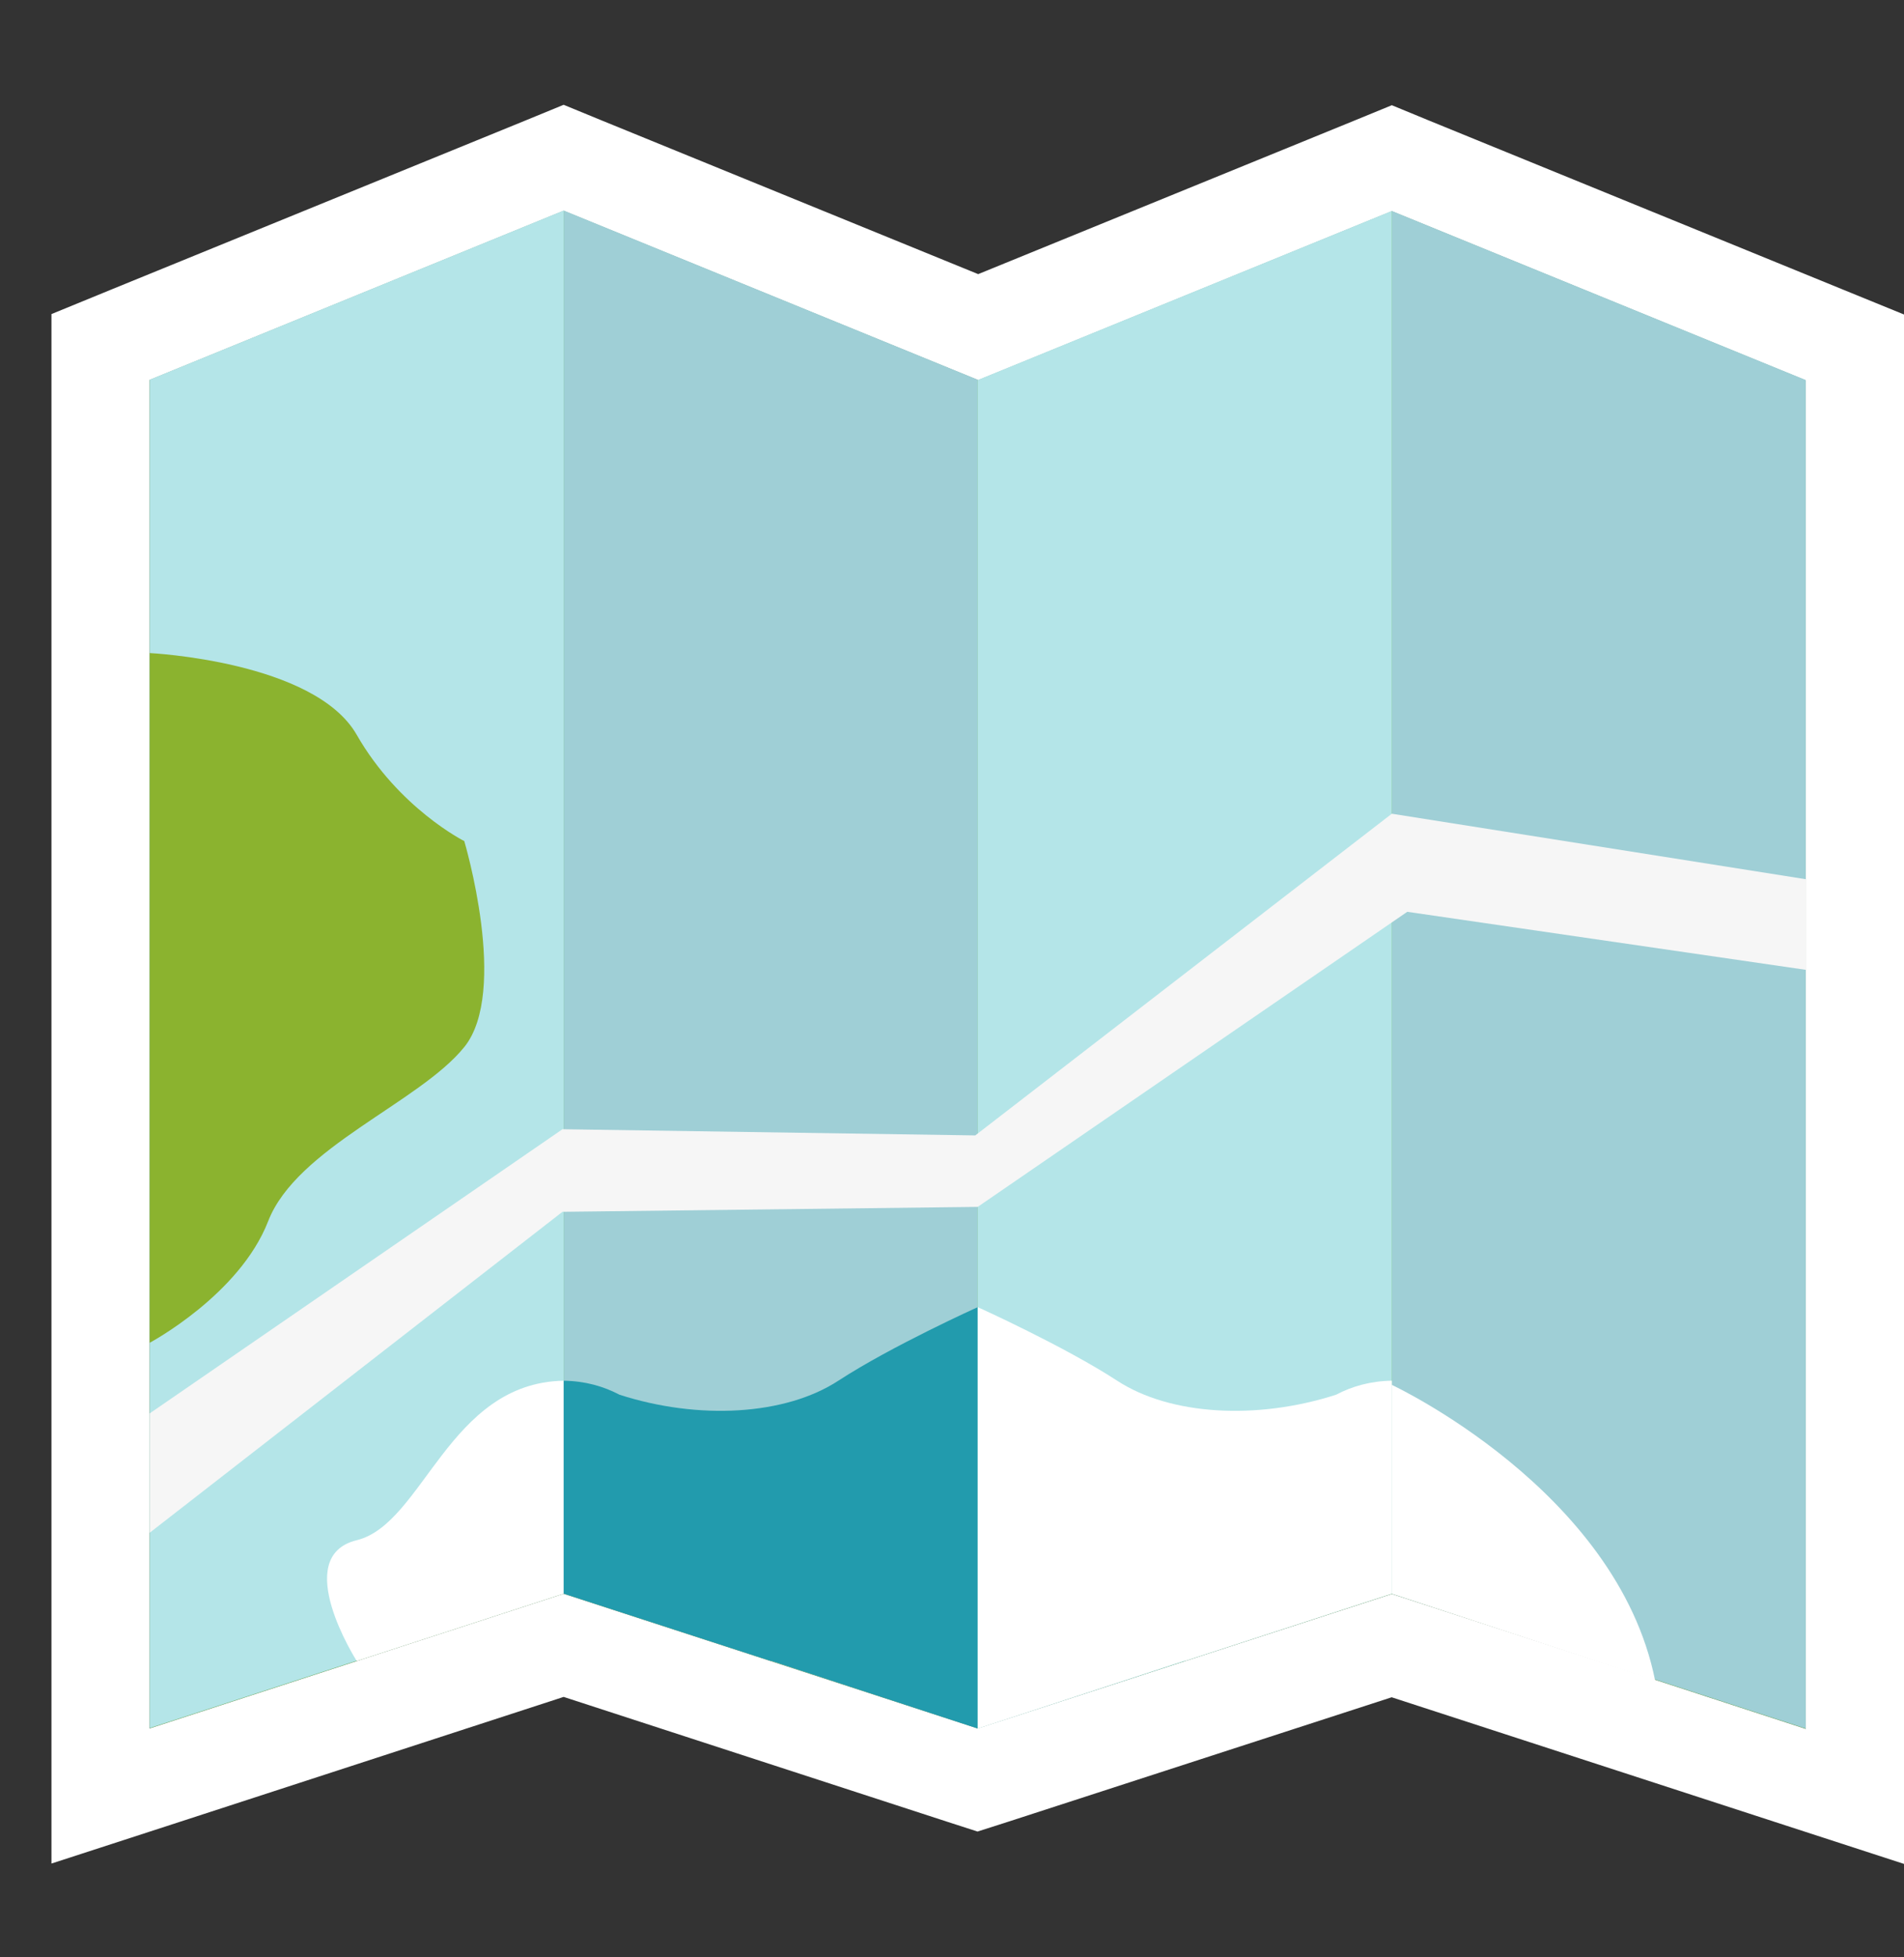 <svg width="36" height="37" viewBox="0 0 36 37" fill="none" xmlns="http://www.w3.org/2000/svg">
<rect x="0" y="0" width="36" height="37" fill="#333333" stroke="none"/>
<g clip-path="url(#clip0_6111_47962)">
<g clip-path="url(#clip1_6111_47962)">
<g clip-path="url(#clip2_6111_47962)">
<path d="M26.316 3.993L18.486 7.19V7.183L10.658 3.984L2.83 7.183V32.673L10.658 30.127L18.486 32.673L26.316 30.131L34.144 32.682V7.19L26.316 3.993Z" fill="#62BD4F"/>
<path d="M34.143 32.682L26.316 30.131L18.486 32.673L10.657 30.127L2.829 32.673V7.183L10.657 3.985L18.486 7.183V7.191L26.316 3.993L34.143 7.191V32.682ZM34.846 5.474L27.015 2.277L26.316 1.989L25.614 2.277L18.495 5.182L11.358 2.269L10.657 1.981L9.956 2.269L2.127 5.464L0.973 5.937V7.183V32.673V35.227L3.402 34.438L10.657 32.077L17.913 34.438L18.483 34.622L19.058 34.438L26.313 32.084L33.57 34.444L36 35.234V32.682V7.191V5.945L34.846 5.474Z" fill="white"/>
<path d="M18.487 32.666L10.658 30.12V3.979L18.487 7.178V32.666Z" fill="#9FCFD6"/>
<path d="M2.83 32.666L10.658 30.12V3.979L2.83 7.178V32.666Z" fill="#B4E5E8"/>
<path d="M26.314 3.987V30.126L34.142 32.675V7.184L26.314 3.987Z" fill="#9FCFD6"/>
<path d="M18.486 32.675L26.316 30.126V3.987L18.486 7.184V32.675Z" fill="#B4E5E8"/>
<path d="M6.745 31.398C6.745 31.398 5.482 29.423 6.745 29.115C8.007 28.804 8.479 26.138 10.658 26.1V30.125L6.745 31.398Z" fill="white"/>
<path d="M15.851 26.1C14.847 26.755 13.21 26.847 11.714 26.365C11.411 26.206 11.064 26.106 10.658 26.1V30.125L14.574 31.398L14.577 31.393L18.487 32.675V24.709C18.487 24.709 16.855 25.445 15.851 26.1Z" fill="#229BAD"/>
<path d="M25.261 26.365C23.764 26.847 22.127 26.755 21.123 26.1C20.117 25.445 18.486 24.709 18.486 24.709V32.675L22.395 31.393C22.397 31.393 22.399 31.398 22.399 31.398L26.316 30.125V26.1C25.91 26.106 25.564 26.206 25.261 26.365Z" fill="white"/>
<path d="M26.314 26.178C26.314 26.178 30.572 28.162 31.294 31.767L26.314 30.126V26.178Z" fill="white"/>
<path d="M2.83 12.345C2.83 12.345 5.946 12.497 6.744 13.889C7.541 15.28 8.778 15.899 8.778 15.899C8.778 15.899 9.628 18.742 8.778 19.793C7.928 20.845 5.61 21.694 5.07 23.085C4.529 24.478 2.83 25.383 2.83 25.383V12.345Z" fill="#8BB32F"/>
<path d="M26.316 15.382L18.44 21.463L10.635 21.346L2.83 26.718V28.974L10.635 22.907L18.486 22.814L26.608 17.236L34.144 18.333V16.62L26.316 15.382Z" fill="#F6F6F6"/>
</g>
</g>
</g>
<defs>
<clipPath id="clip0_6111_47962">
<rect width="36" height="36" fill="white" transform="translate(0 0.521)"/>
</clipPath>
<clipPath id="clip1_6111_47962">
<rect width="36" height="36" fill="white" transform="translate(0 0.521)"/>
</clipPath>
<clipPath id="clip2_6111_47962">
<rect width="36" height="35.027" fill="white" transform="translate(0 1.008)"/>
</clipPath>
</defs>
</svg>
